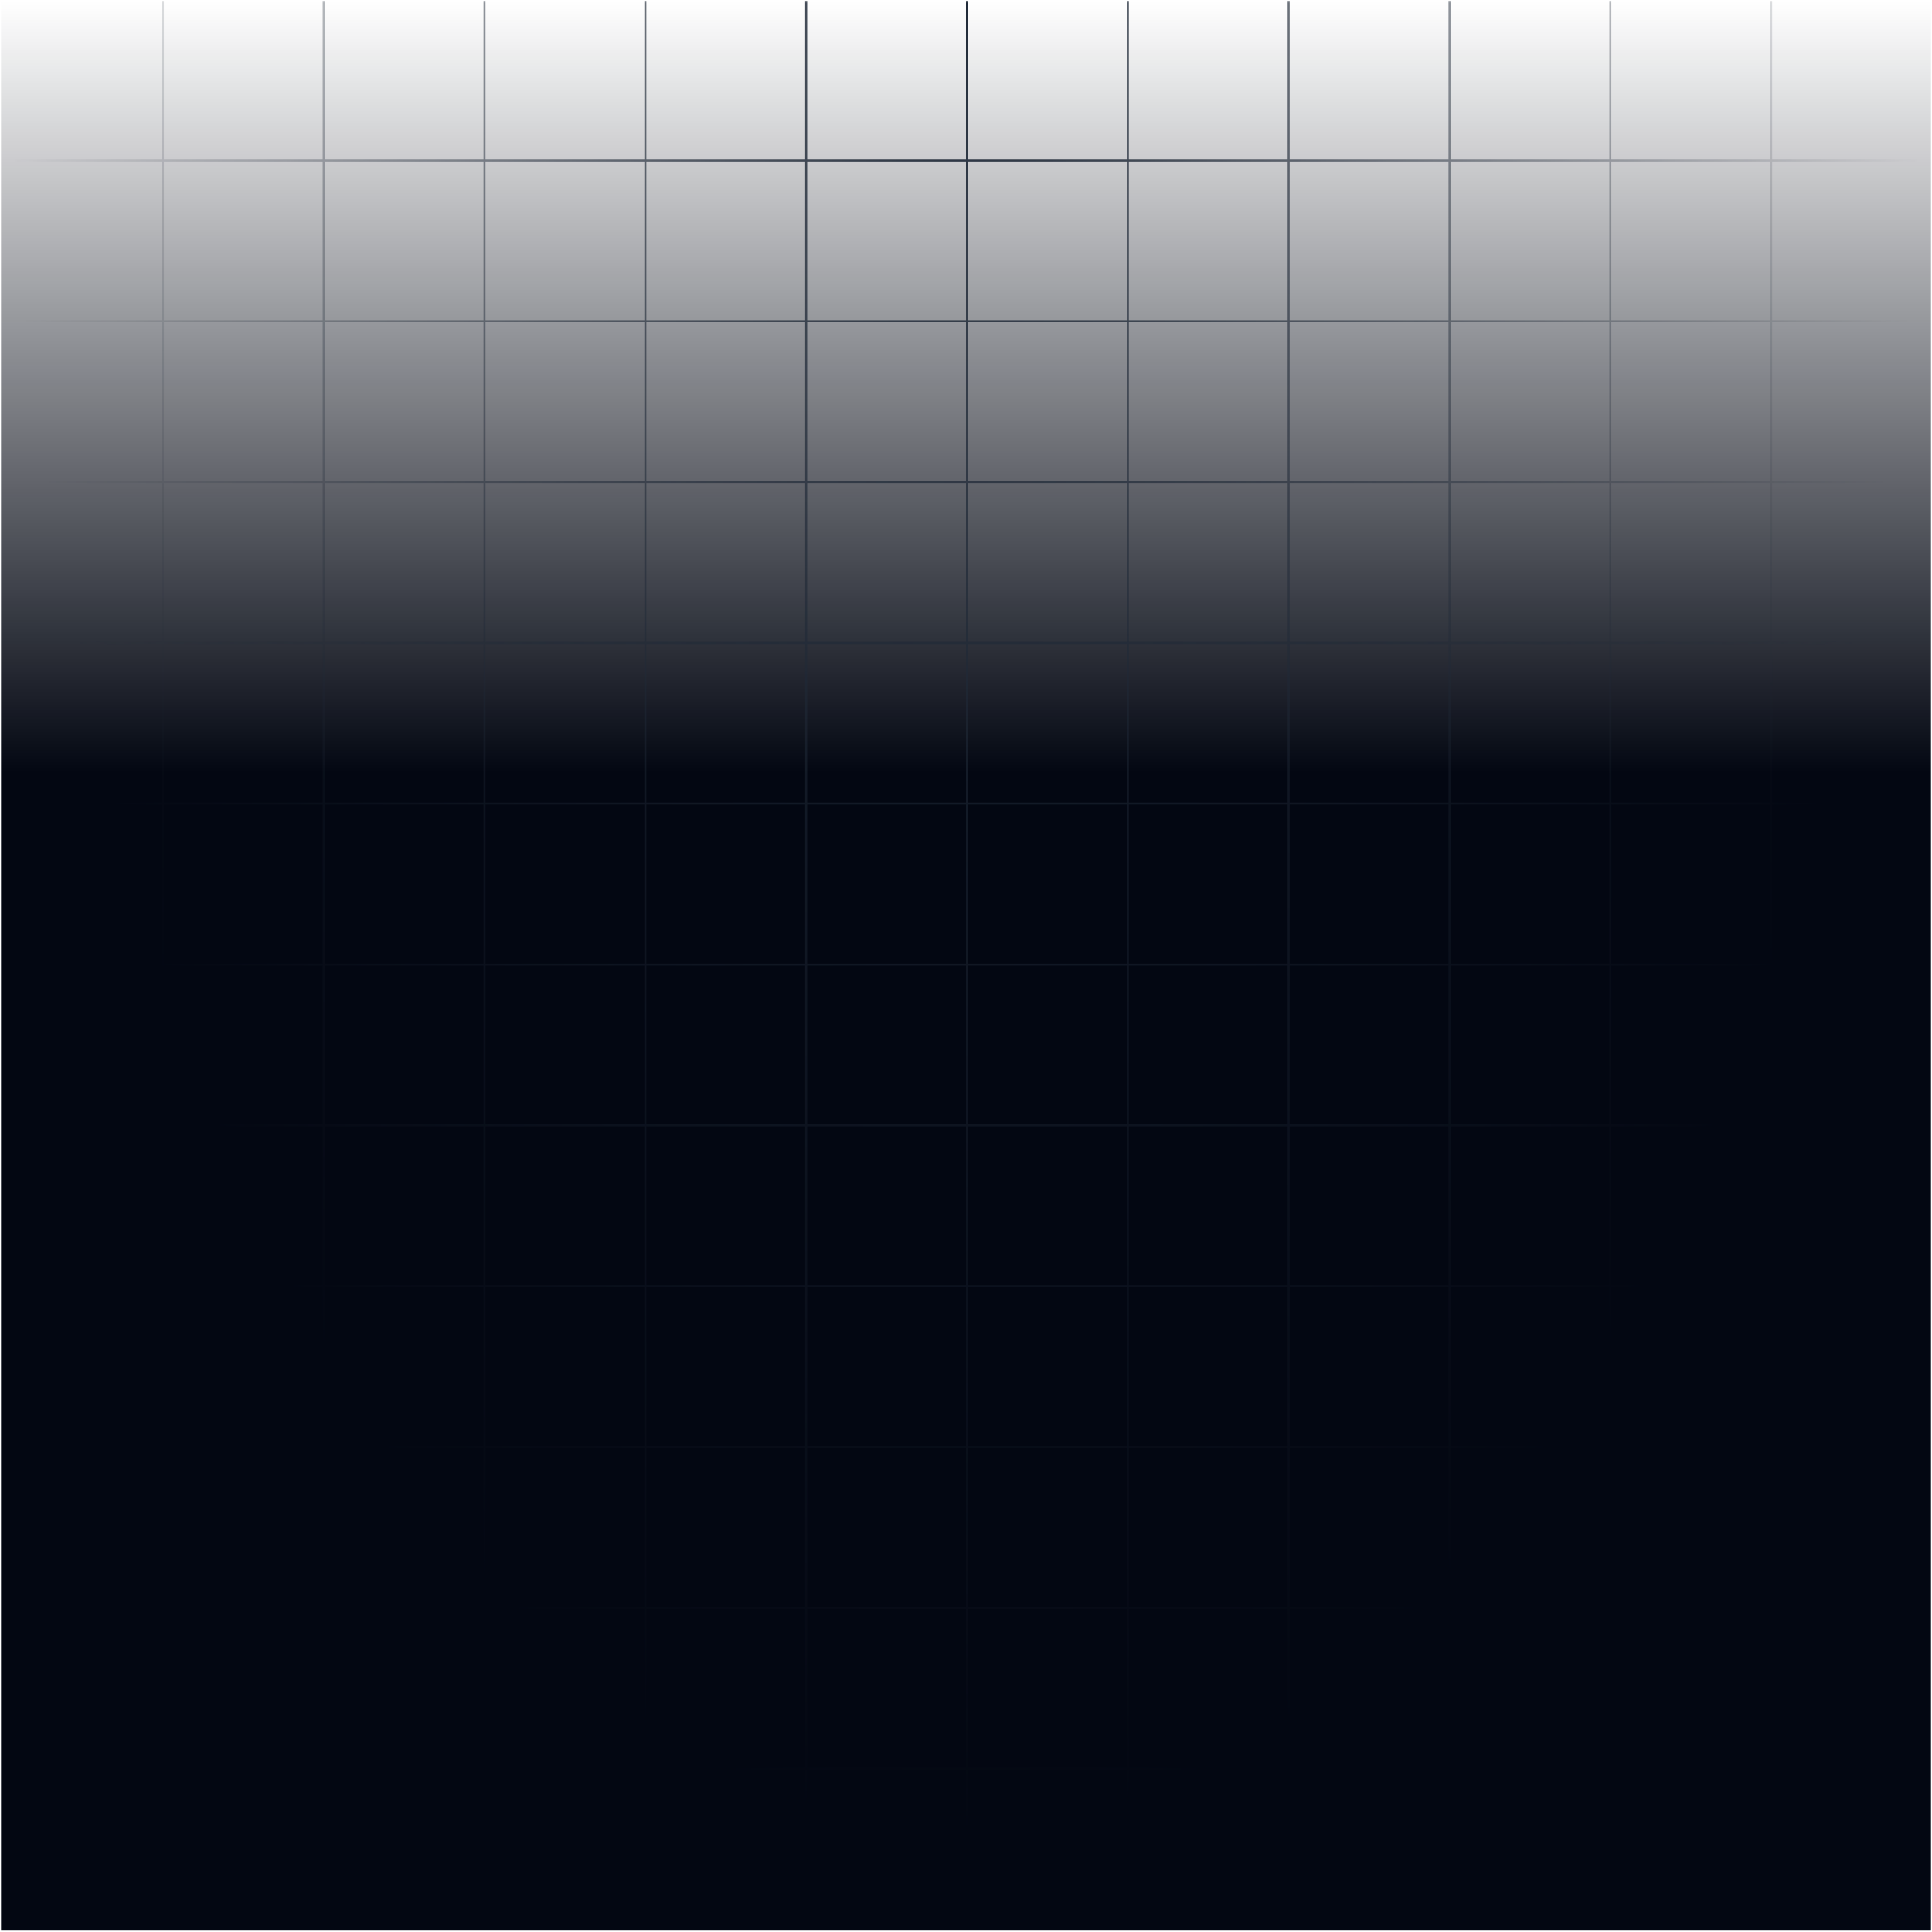 <svg width="961" height="961" viewBox="0 0 961 961" fill="none" xmlns="http://www.w3.org/2000/svg">
<g clip-path="url(#clip0_592_65333)">
<rect width="960" height="960" transform="translate(0.5 0.296)" fill="url(#paint0_linear_592_65333)"/>
<mask id="mask0_592_65333" style="mask-type:alpha" maskUnits="userSpaceOnUse" x="0" y="0" width="961" height="961">
<rect width="960" height="960" transform="translate(0.5 0.296)" fill="url(#paint1_radial_592_65333)"/>
</mask>
<g mask="url(#mask0_592_65333)">
<g clip-path="url(#clip1_592_65333)">
<g clip-path="url(#clip2_592_65333)">
<line x1="81" y1="0.296" x2="81" y2="960.296" stroke="#1F2937"/>
<line x1="161" y1="0.296" x2="161" y2="960.296" stroke="#1F2937"/>
<line x1="241" y1="0.296" x2="241" y2="960.296" stroke="#1F2937"/>
<line x1="321" y1="0.296" x2="321" y2="960.296" stroke="#1F2937"/>
<line x1="401" y1="0.296" x2="401" y2="960.296" stroke="#1F2937"/>
<line x1="481" y1="0.296" x2="481" y2="960.296" stroke="#1F2937"/>
<line x1="561" y1="0.296" x2="561" y2="960.296" stroke="#1F2937"/>
<line x1="641" y1="0.296" x2="641" y2="960.296" stroke="#1F2937"/>
<line x1="721" y1="0.296" x2="721" y2="960.296" stroke="#1F2937"/>
<line x1="801" y1="0.296" x2="801" y2="960.296" stroke="#1F2937"/>
<line x1="881" y1="0.296" x2="881" y2="960.296" stroke="#1F2937"/>
</g>
<g clip-path="url(#clip3_592_65333)">
<line x1="0.5" y1="79.796" x2="960.5" y2="79.796" stroke="#1F2937"/>
<line x1="0.5" y1="159.796" x2="960.5" y2="159.796" stroke="#1F2937"/>
<line x1="0.5" y1="239.796" x2="960.5" y2="239.796" stroke="#1F2937"/>
<line x1="0.5" y1="319.796" x2="960.5" y2="319.796" stroke="#1F2937"/>
<line x1="0.5" y1="399.796" x2="960.5" y2="399.796" stroke="#1F2937"/>
<line x1="0.5" y1="479.796" x2="960.5" y2="479.796" stroke="#1F2937"/>
<line x1="0.5" y1="559.796" x2="960.5" y2="559.796" stroke="#1F2937"/>
<line x1="0.5" y1="639.796" x2="960.5" y2="639.796" stroke="#1F2937"/>
<line x1="0.5" y1="719.796" x2="960.5" y2="719.796" stroke="#1F2937"/>
<line x1="0.5" y1="799.796" x2="960.5" y2="799.796" stroke="#1F2937"/>
<line x1="0.5" y1="879.796" x2="960.5" y2="879.796" stroke="#1F2937"/>
</g>
</g>
</g>
</g>
<defs>
<linearGradient id="paint0_linear_592_65333" x1="480" y1="0" x2="480" y2="960" gradientUnits="userSpaceOnUse">
<stop stop-color="#030712" stop-opacity="0"/>
<stop offset="0.4" stop-color="#030712"/>
</linearGradient>
<radialGradient id="paint1_radial_592_65333" cx="0" cy="0" r="1" gradientUnits="userSpaceOnUse" gradientTransform="translate(480 -0) rotate(90) scale(960 501.059)">
<stop/>
<stop offset="0.953" stop-opacity="0"/>
</radialGradient>
<clipPath id="clip0_592_65333">
<rect width="960" height="960" fill="white" transform="translate(0.5 0.296)"/>
</clipPath>
<clipPath id="clip1_592_65333">
<rect width="960" height="1440" fill="white" transform="translate(0.5 0.296)"/>
</clipPath>
<clipPath id="clip2_592_65333">
<rect width="960" height="960" fill="white" transform="translate(0.5 0.296)"/>
</clipPath>
<clipPath id="clip3_592_65333">
<rect width="960" height="960" fill="white" transform="translate(0.5 0.296)"/>
</clipPath>
</defs>
</svg>

